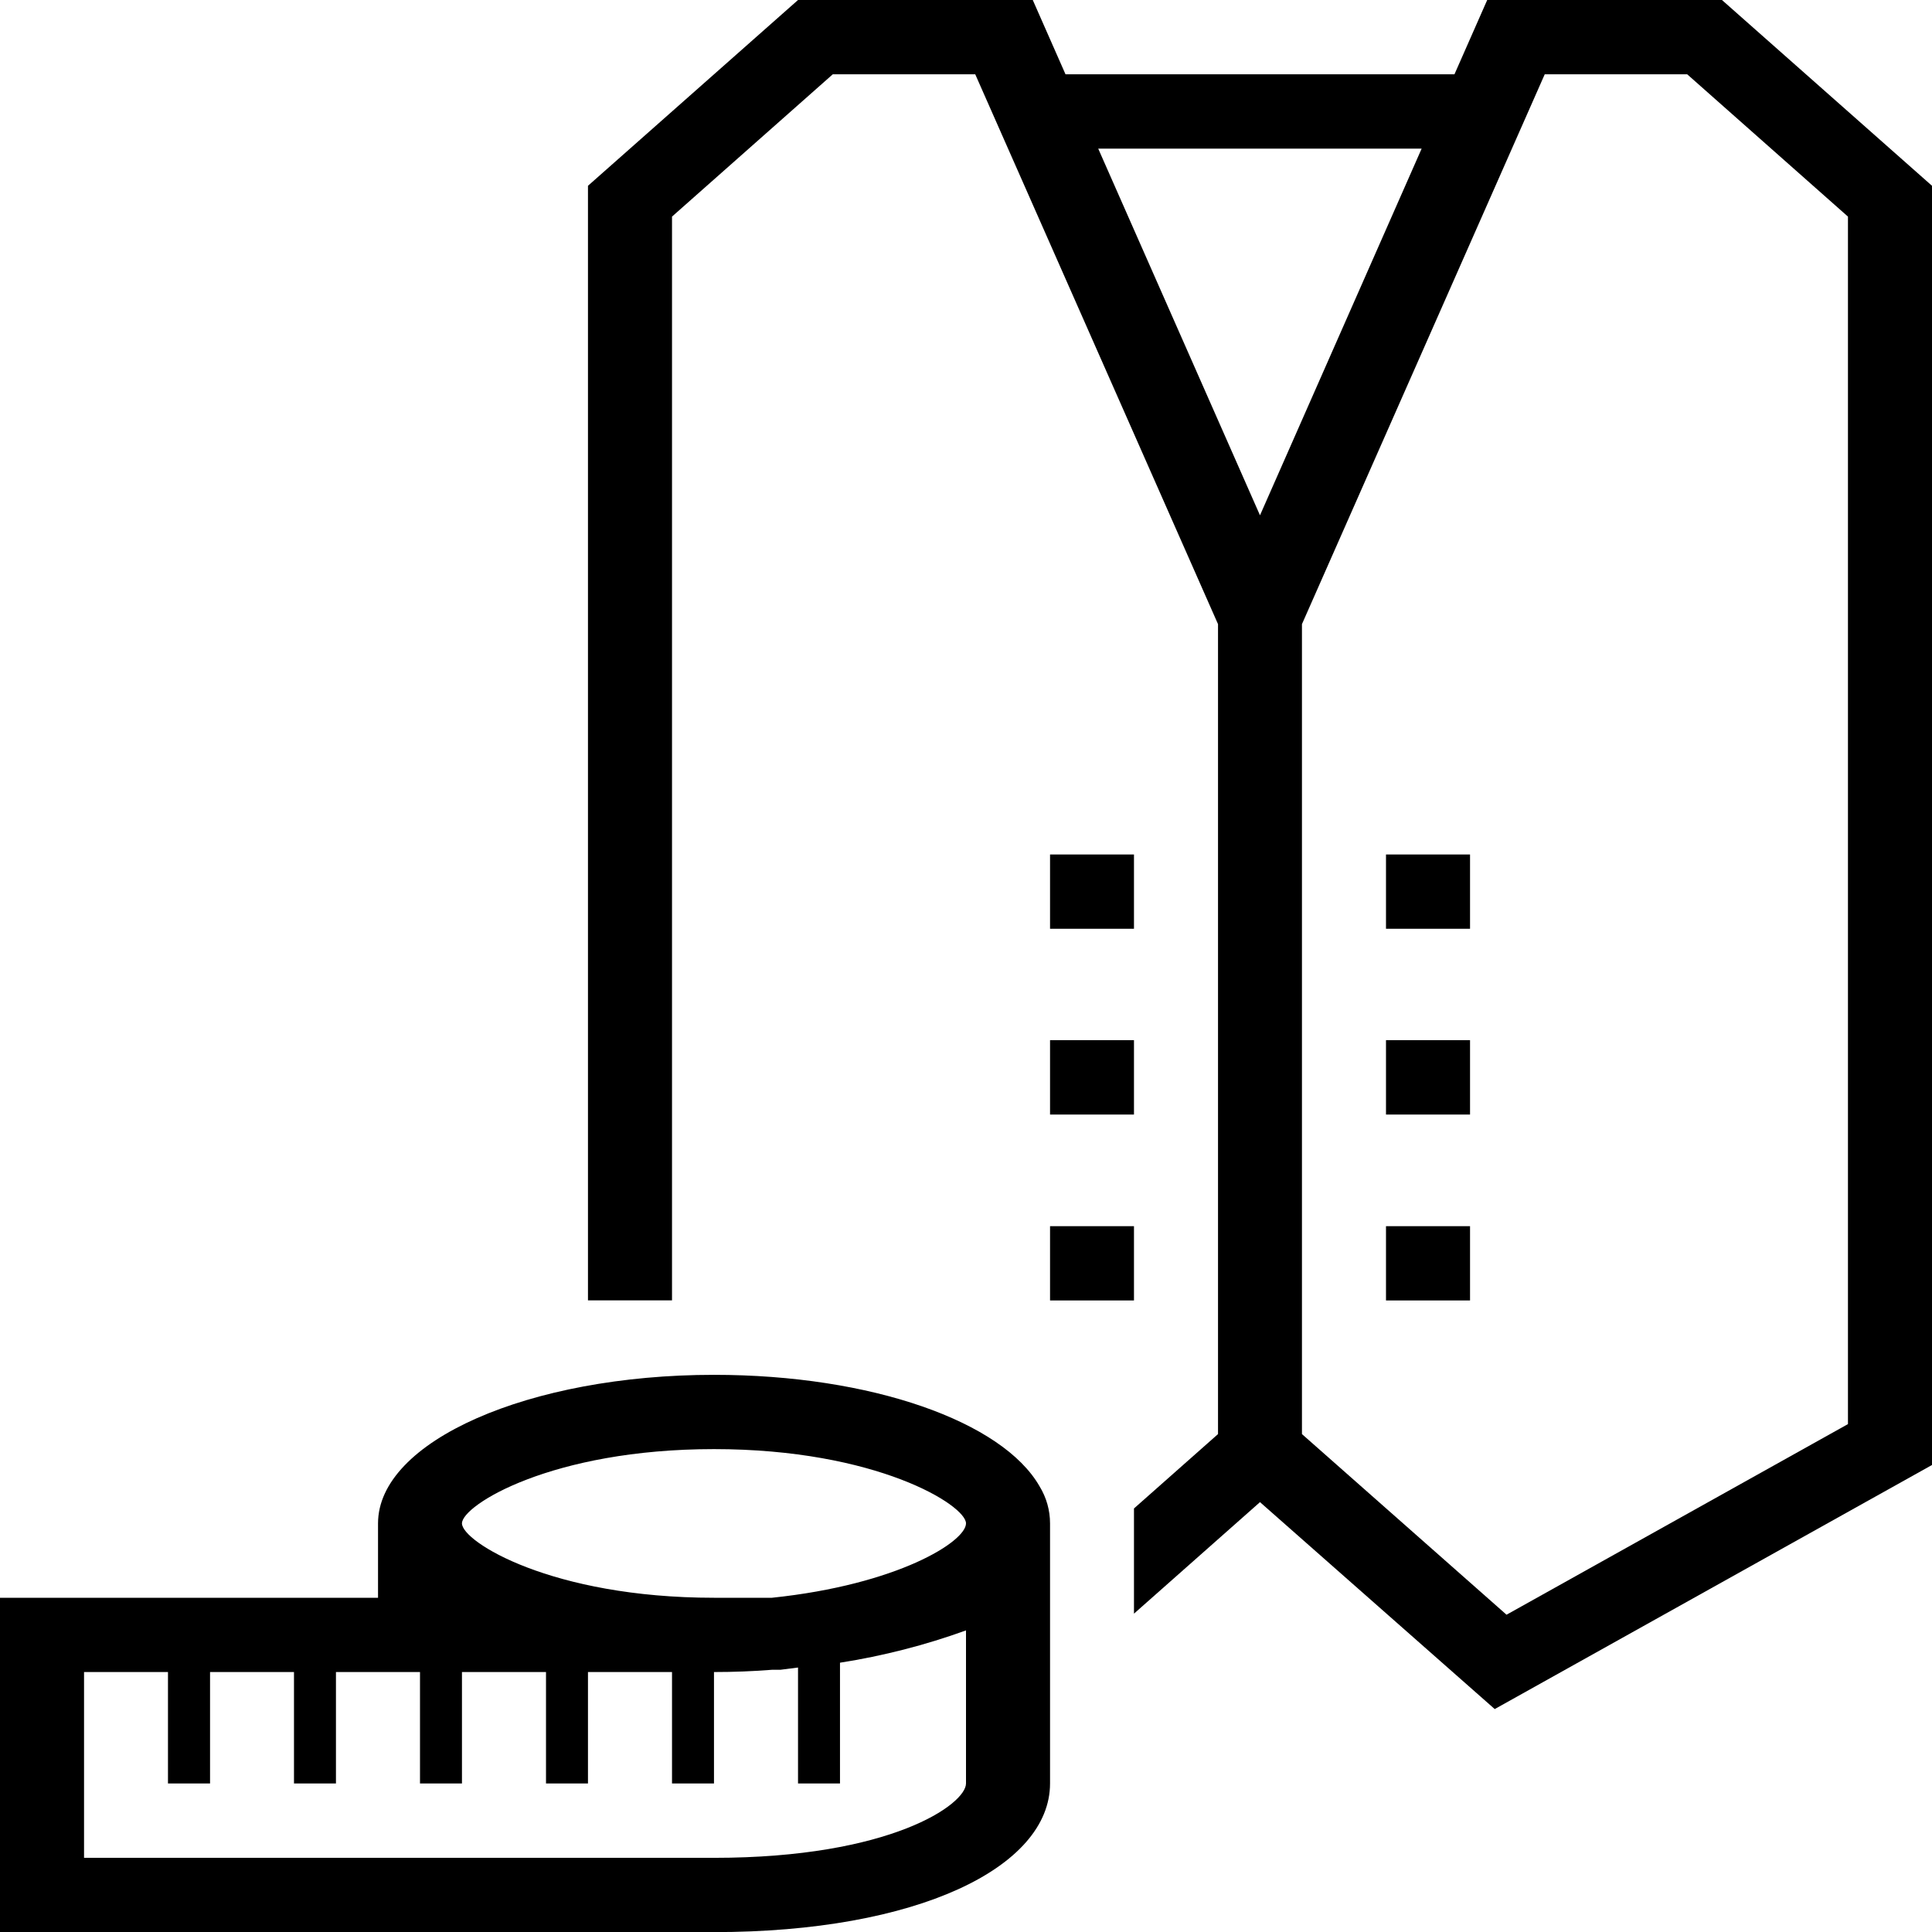 <svg width="18" height="18" viewBox="0 0 18 18" fill="none" xmlns="http://www.w3.org/2000/svg">
<g id="Icons">
<g id="alterations">
<g id="Group">
<path id="Shape" d="M6.652 12.809C4.927 12.809 3.522 13.428 3.522 14.193V14.886H0V18.001H6.652C8.542 18.001 9.783 17.399 9.783 16.616V14.193C9.783 14.072 9.75 13.953 9.685 13.847C9.34 13.245 8.12 12.809 6.652 12.809ZM6.652 14.886C5.138 14.886 4.304 14.363 4.304 14.193C4.304 14.024 5.138 13.501 6.652 13.501C8.167 13.501 9 14.024 9 14.193C9 14.363 8.362 14.764 7.192 14.886C7.023 14.886 6.843 14.886 6.652 14.886ZM7.435 16.616H7.826V15.491C8.228 15.428 8.622 15.327 9 15.19V16.616C9 16.81 8.3 17.309 6.652 17.309H0.783V15.578H1.565V16.616H1.957V15.578H2.739V16.616H3.13V15.578H3.913V16.616H4.304V15.578H5.087V16.616H5.478V15.578H6.261V16.616H6.652V15.578C6.835 15.578 7.015 15.571 7.192 15.557H7.27L7.435 15.536V16.616Z" fill="black"/>
<path id="Shape_2" d="M16.043 0H13.856L13.551 0.692H9.927L9.622 0H7.435L5.478 1.731V12.115H6.261V2.018L7.759 0.692H9.086L11.348 5.815V13.361L10.565 14.054V15.034L11.739 13.995L13.926 15.923L18 13.649V1.731L16.043 0ZM10.232 1.385H13.245L11.739 4.801L10.232 1.385ZM17.217 13.268L14.036 15.044L12.13 13.361V5.815L14.392 0.692H15.719L17.217 2.018V13.268Z" fill="black"/>
<path id="Rectangle" d="M10.565 7.961H9.783V8.653H10.565V7.961Z" fill="black"/>
<path id="Rectangle_2" d="M10.565 9.691H9.783V10.384H10.565V9.691Z" fill="black"/>
<path id="Rectangle_3" d="M10.565 11.424H9.783V12.116H10.565V11.424Z" fill="black"/>
<path id="Rectangle_4" d="M13.696 11.424H12.913V12.116H13.696V11.424Z" fill="black"/>
<path id="Rectangle_5" d="M13.696 7.961H12.913V8.653H13.696V7.961Z" fill="black"/>
<path id="Rectangle_6" d="M13.696 9.691H12.913V10.384H13.696V9.691Z" fill="black"/>
</g>
</g>
</g>
</svg>
